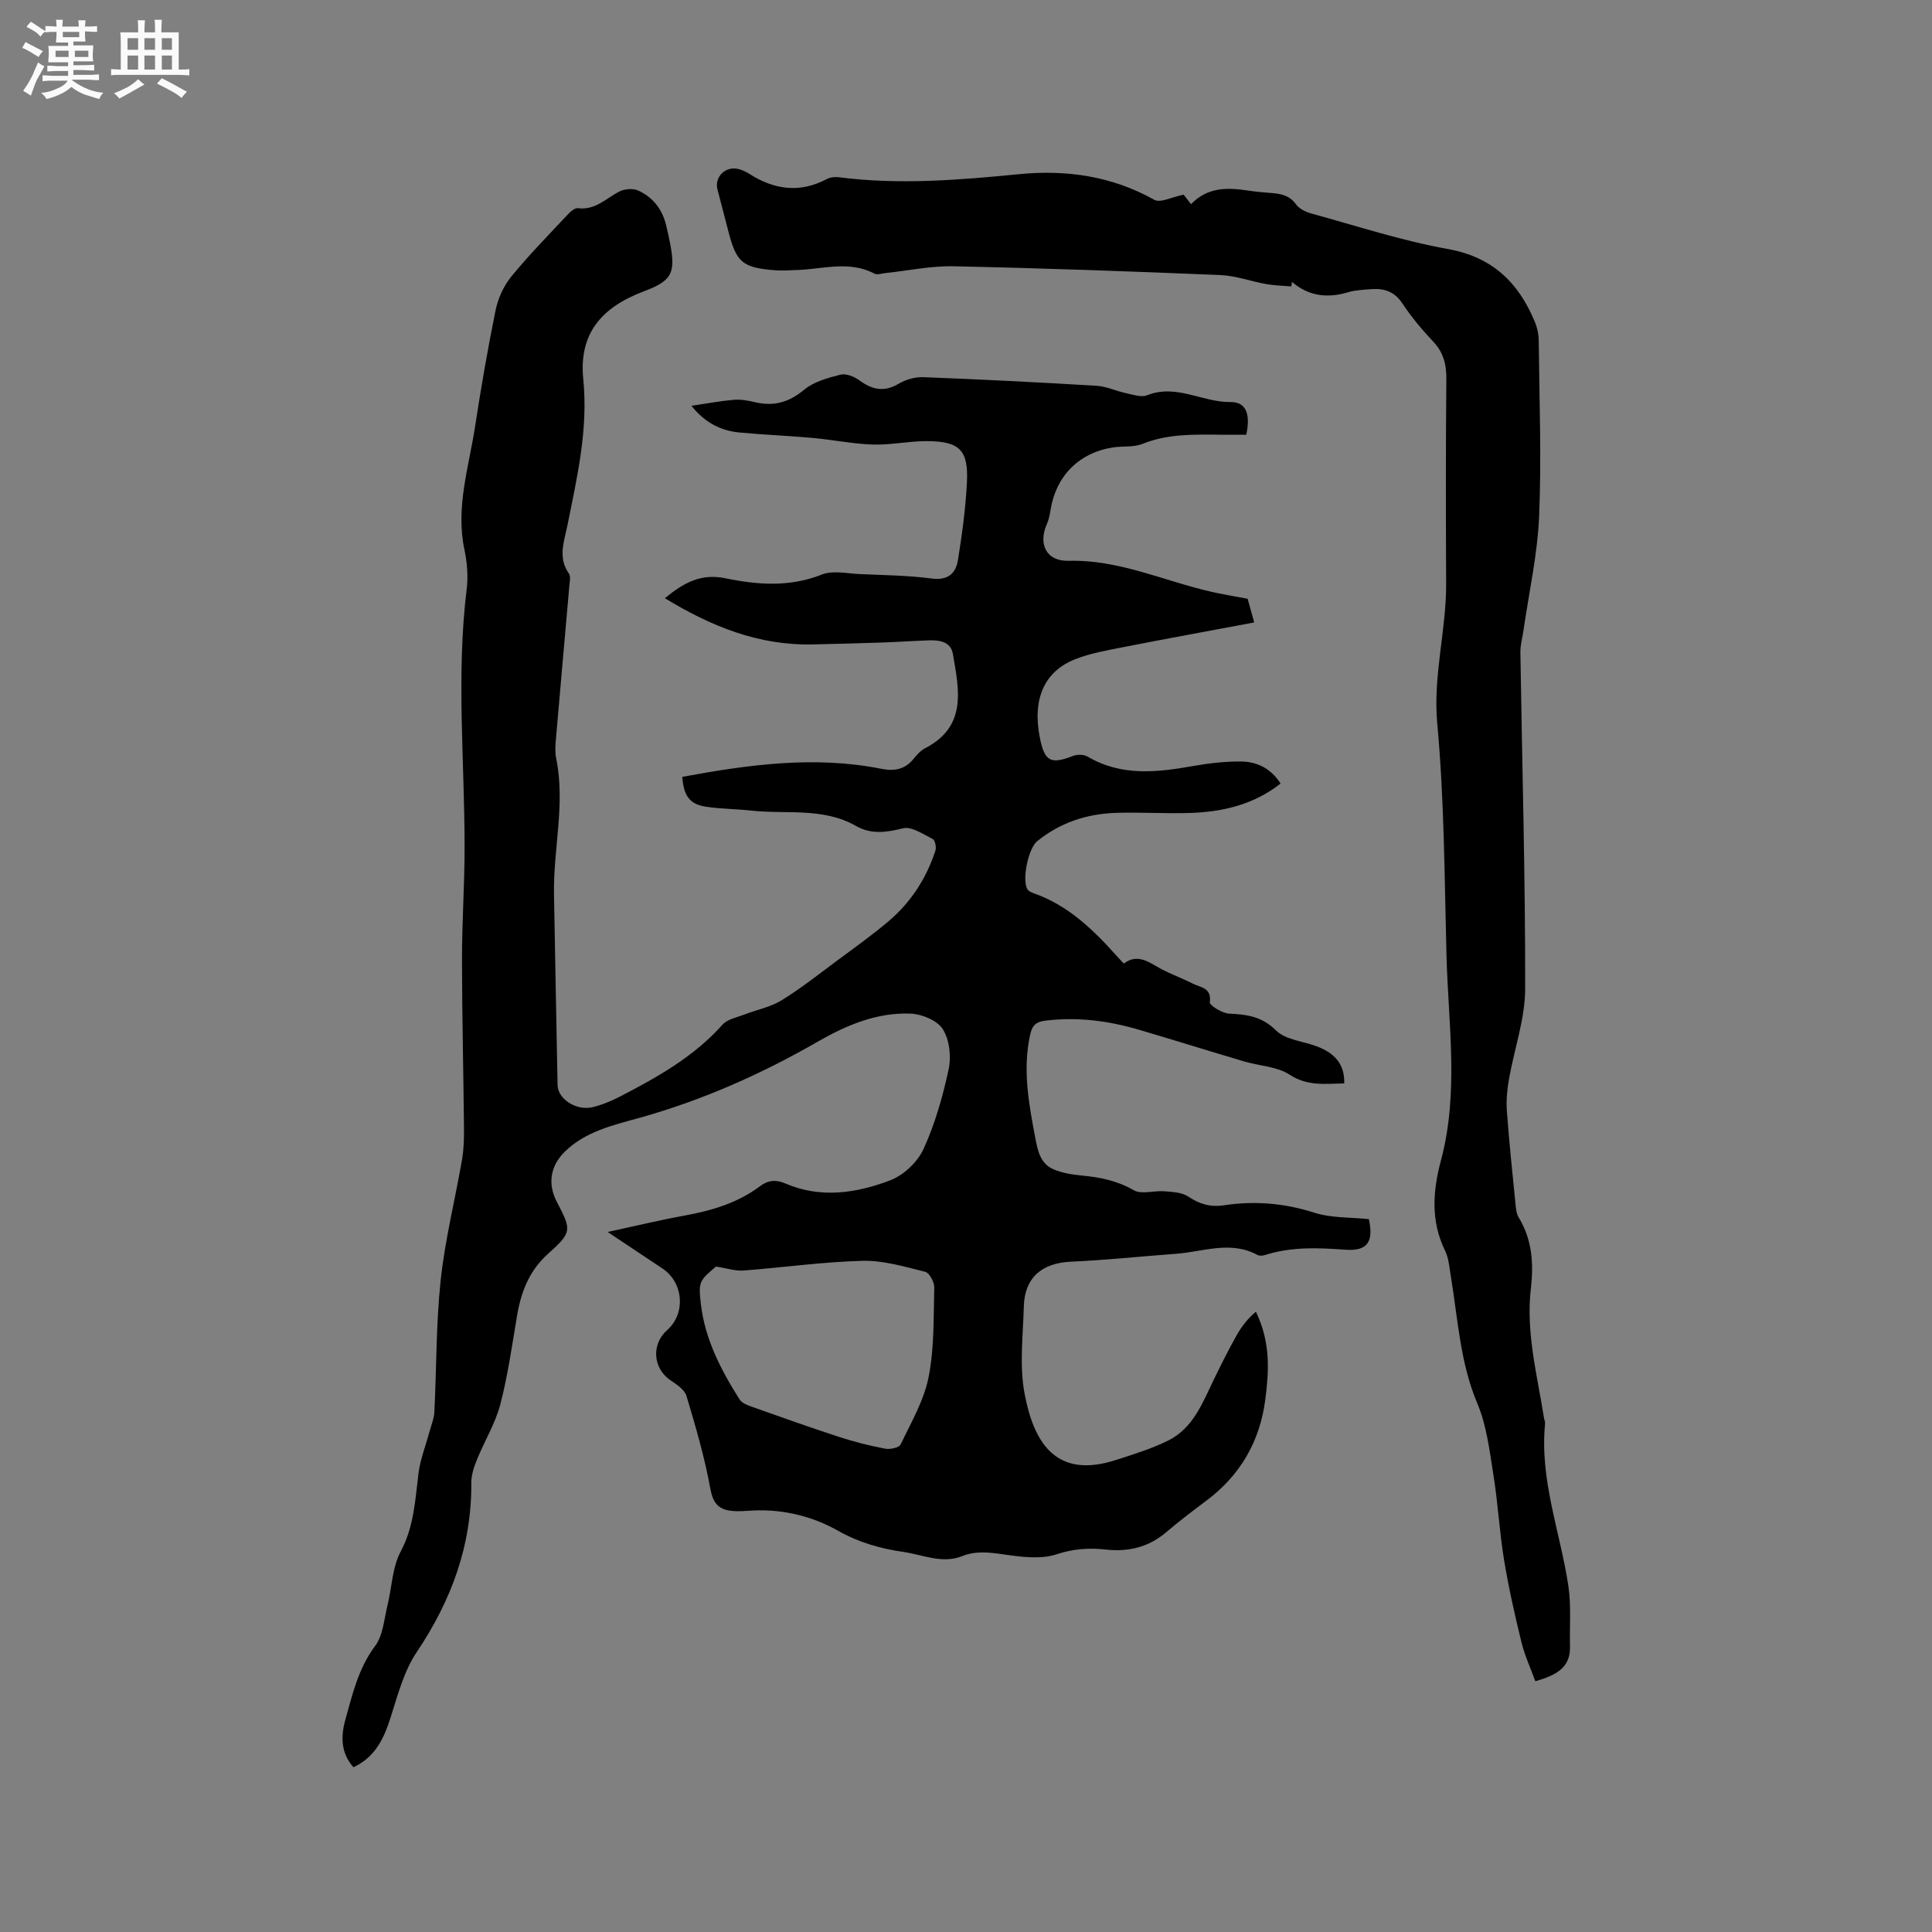 <svg enable-background="new 0 0 400 400" viewBox="0 0 400 400" xmlns="http://www.w3.org/2000/svg"><rect x="0" y="0" width="400" height="400" fill="#808080" stroke="none"/><path d="m6.8 9.5c.6.3 1.3.7 2.1 1.1-.4.4-.7.8-.9 1.2-.7-.4-1.3-.8-1.8-1.1s-1.1-.6-1.6-.8c.2-.4.5-.8.7-1.2.4.2.8.5 1.5.8zm.9 6.9c-.3.6-.5 1.1-.7 1.7s-.4 1.1-.6 1.7c-.6-.4-1.1-.7-1.6-1 .7-1 1.2-1.8 1.5-2.4.3-.5.6-1.1.8-1.7.3-.6.5-1.2.8-1.8.3.3.8.6 1.3.8-.7 1.3-1.2 2.2-1.5 2.7zm.1-11c.4.3 1 .7 1.7 1.1-.5.2-.8.6-1.1 1.1-.5-.6-1-1-1.4-1.2s-.9-.6-1.5-.8c.2-.4.5-.7.9-1.1.5.3.9.6 1.4.9zm10.5 13.1c1 .4 2 .6 3.1.7-.4.4-.7.8-.8 1.3-.9-.2-1.9-.6-3-.9-1-.4-2-.9-2.8-1.6-.5.4-1.1.9-1.9 1.3s-1.9.9-3.3 1.2c-.1-.3-.5-.8-1.1-1.3 1 0 2.1-.3 3.2-.8 1.2-.5 1.9-1 2.3-1.7h-3.2c-.4 0-1 0-2 .1v-1.2c1 0 1.7.1 2 .1h3.3v-1h-2.3c-.2 0-.9 0-2 .1v-1.2c1.2 0 1.9.1 2 .1h2.3v-.8h-4.1c0-.7.1-1.2.1-1.6 0-.5 0-1.1-.1-1.8h4.1v-.7h-2.5c0-.6.1-1.1.1-1.6v-.6h-.5c-.4 0-1 0-1.8.1v-1.3c1.2 0 1.9.1 2.1.1h.2c0-.3 0-.8-.1-1.4h1.4c0 .6-.1 1-.1 1.4h3.4c0-.4 0-.8-.1-1.3h1.5c0 .4-.1.9-.1 1.3.7 0 1.5 0 2.5-.1v1.2c-1 0-1.8-.1-2.5-.1v.6c0 .3 0 .8.1 1.5h-2.5v.8h4.1c0 .7-.1 1.3-.1 1.8s0 1 .1 1.5h-4.1v.8h1.4c.8 0 1.8 0 2.9-.1v1.2c-1 0-1.9-.1-2.8-.1h-1.5v1h3.2c.3 0 1 0 2.1-.1v1.2c-1.1 0-1.8-.1-2.1-.1h-3.4l-.1.1c1.4 1 2.4 1.5 3.4 1.9zm-4.1-6.7v-1.3h-2.7v1.3zm2.2-4.1v-1.1h-3.4v1.1zm1.9 4.1v-1.3h-2.8v1.3z" fill="#fafafb"/><path d="m37 6.7v2.3 5.4c1 0 1.8 0 2.2-.1v1.3c-.6 0-1.5-.1-2.5-.1h-11.9c-.7 0-1.3 0-1.8.1v-1.3c.5 0 1.1.1 2 .1v-5.2c0-1 0-1.8-.1-2.5h3.7c0-1.3 0-2.1-.1-2.5h1.5c0 .4-.1 1.3-.1 2.5h2.2c0-1.2 0-2.1-.1-2.6h1.5c0 .4-.1 1.3-.1 2.6zm-12.3 13.7c-.3-.4-.7-.8-1.1-1.1 1.1-.4 2.1-.9 2.9-1.3.8-.5 1.5-1 2.1-1.6.4.4.9.8 1.3 1.1-2.5 1.4-4.2 2.4-5.2 2.9zm3.9-10.1v-2.4h-2.2v2.4zm0 4.1v-2.9h-2.2v2.9zm3.5-4.1v-2.4h-2.2v2.4zm0 4.1v-2.9h-2.2v2.9zm.4 2.9 1-1.1c.6.3 1.4.7 2.5 1.3s2 1.1 2.7 1.5c-.4.4-.8.8-1.1 1.3-.8-.8-2.5-1.7-5.1-3zm3.1-7v-2.4h-2.1v2.4zm0 4.1v-2.9h-2.1v2.9z" fill="#fafafb"/><g fill="#000001"><path d="m141.26 160.84c13.81-2.55 27.42-4.41 41.2-1.67 2.8.56 4.94.11 6.74-2.12.66-.82 1.43-1.67 2.34-2.14 8.75-4.52 7.01-12.16 5.74-19.54-.44-2.54-2.79-2.87-5-2.79-3.35.12-6.69.35-10.04.46-4.66.16-9.32.27-13.97.38-11.2.25-21.03-3.73-30.62-9.57 3.96-3.23 7.47-5.16 12.5-4.13 6.6 1.36 13.31 1.9 19.98-.76 2.28-.91 5.24-.22 7.88-.1 4.97.22 9.98.27 14.9.92 3.36.44 4.98-1.07 5.42-3.82.86-5.32 1.59-10.69 1.86-16.06.34-6.74-1.51-8.55-8.34-8.57-3.69-.01-7.4.82-11.08.71-4.18-.13-8.33-.99-12.5-1.37-5.06-.46-10.15-.65-15.21-1.13-3.78-.36-7.05-1.97-9.91-5.52 2.9-.43 5.79-.98 8.71-1.24 1.45-.13 2.98.13 4.41.48 3.9.94 7.06.06 10.22-2.57 2-1.67 4.89-2.44 7.5-3.12 1.14-.29 2.84.37 3.88 1.14 2.66 1.95 5.13 2.55 8.17.75 1.47-.87 3.41-1.44 5.11-1.37 11.96.46 23.92 1.06 35.87 1.78 2.06.12 4.06 1.1 6.13 1.54 1.44.3 3.15.91 4.36.42 6.03-2.41 11.45 1.49 17.26 1.41 3.19-.04 4.18 2.44 3.26 6.76-1.69 0-3.47.01-5.24 0-5.5-.04-10.98-.23-16.28 1.91-1.79.72-3.97.42-5.96.71-7.04 1.03-11.86 5.82-13.02 12.81-.17 1.04-.36 2.11-.78 3.06-1.85 4.13-.15 7.74 4.48 7.62 10.38-.28 19.6 4.11 29.34 6.36 2.46.57 4.96.97 7.74 1.5.36 1.31.81 2.92 1.36 4.9-9.19 1.73-18.23 3.37-27.25 5.14-3.31.65-6.7 1.25-9.81 2.47-6.49 2.56-8.92 8.36-7.3 16.36.98 4.84 2.25 5.46 6.86 3.66.87-.34 2.23-.31 3.01.15 7.04 4.14 14.43 3.26 21.95 1.93 3.21-.57 6.51-.94 9.76-.92 3.27.03 6.16 1.33 8.24 4.56-5.56 4.38-11.94 5.86-18.65 6.09-5.18.18-10.38-.19-15.56-.01-5.96.21-11.45 2.04-16.16 5.84-1.85 1.49-3.2 7.91-2.07 9.92.22.4.78.69 1.25.85 7.16 2.49 12.38 7.54 17.28 13.03.42.47.86.93 1.45 1.56 2.3-1.75 4.32-.9 6.55.45 2.43 1.47 5.18 2.4 7.73 3.7 1.58.8 3.94.81 3.53 3.86-.08.64 2.56 2.28 4.01 2.35 3.67.18 6.75.56 9.7 3.48 1.98 1.96 5.61 2.22 8.48 3.31 3.42 1.3 5.76 3.46 5.64 7.66-3.94.06-7.59.62-11.31-1.81-2.6-1.7-6.21-1.8-9.34-2.72-7.2-2.13-14.36-4.37-21.56-6.5-6.46-1.92-13-2.81-19.77-1.95-2.19.28-2.72 1.32-3.1 3.12-1.51 7.15-.22 14.11 1.11 21.11.51 2.7 1.04 5.34 3.75 6.52 1.79.77 3.83 1.1 5.79 1.29 3.82.36 7.39 1.06 10.85 3.05 1.62.93 4.22.04 6.36.22 1.68.14 3.62.22 4.92 1.09 2.35 1.57 4.6 2.24 7.41 1.81 6.33-.95 12.49-.45 18.69 1.53 3.55 1.14 7.53.94 11.3 1.34 1.02 4.71-.27 6.67-4.91 6.33-5.64-.42-11.17-.64-16.63 1.11-.47.15-1.14.18-1.55-.04-5.57-3-11.2-.65-16.8-.23-7.28.54-14.54 1.31-21.83 1.64-5.99.28-9.56 3.3-9.72 9.29-.16 6.04-.95 12.26.17 18.09 1.82 9.55 6.13 17.8 18.85 13.69 3.7-1.19 7.46-2.34 10.92-4.07 5.19-2.59 7.1-7.89 9.47-12.74 1.48-3.04 2.99-6.07 4.65-9.02 1.03-1.84 2.35-3.51 3.99-4.89 3.1 6.44 2.7 12.35 1.94 18.22-1.12 8.69-5.22 15.72-12.3 20.99-2.81 2.09-5.59 4.22-8.25 6.48-3.64 3.09-7.8 4.07-12.44 3.56-3.47-.38-6.7-.18-10.21.98-3.28 1.08-7.27.55-10.85.04-2.99-.43-5.8-.81-8.68.33-4.16 1.65-8.12-.26-12.14-.85-4.78-.7-9.23-1.93-13.65-4.43-5.14-2.91-11.19-4.44-17.38-4.16-1.59.07-3.2.26-4.76.06-2.56-.32-3.69-1.62-4.22-4.52-1.18-6.51-3.05-12.9-4.95-19.25-.39-1.3-2.03-2.38-3.3-3.24-3.64-2.45-4.03-7.45-.7-10.4 3.88-3.42 3.4-9.83-.96-12.74-3.59-2.4-7.19-4.79-11.36-7.57 5.68-1.23 10.67-2.44 15.72-3.36 5.69-1.03 11.13-2.59 15.82-6.12 1.68-1.26 3.3-1.41 5.26-.56 7.29 3.14 14.67 2.01 21.66-.64 2.78-1.05 5.68-3.77 6.92-6.47 2.4-5.23 4.01-10.91 5.22-16.56.56-2.62.17-6.08-1.21-8.28-1.13-1.8-4.31-3.12-6.64-3.22-6.95-.29-13.3 2.38-19.21 5.78-11.71 6.74-23.93 12.16-36.96 15.8-5.49 1.53-11.14 2.79-15.44 6.99-3 2.93-3.62 6.67-1.66 10.41 3.1 5.89 3.11 6.32-1.85 10.77-3.86 3.46-5.56 7.85-6.39 12.79-1.04 6.16-1.9 12.38-3.48 18.41-1.03 3.93-3.26 7.53-4.8 11.34-.62 1.52-1.2 3.21-1.19 4.82.1 12.97-4.12 24.39-11.31 35.09-2.63 3.92-3.91 8.83-5.37 13.43-1.39 4.39-3.15 8.26-7.72 10.4-2.74-3.07-2.59-6.6-1.65-9.95 1.47-5.25 2.69-10.57 6.14-15.17 1.64-2.18 1.84-5.49 2.54-8.33.93-3.75.99-7.93 2.75-11.22 2.78-5.21 2.99-10.69 3.69-16.22.37-2.87 1.47-5.64 2.23-8.45.38-1.4.98-2.8 1.05-4.22.46-9.1.34-18.25 1.31-27.29.9-8.4 2.99-16.67 4.43-25.02.37-2.17.41-4.42.39-6.63-.11-11.63-.4-23.26-.41-34.89 0-7.62.53-15.23.54-22.85.02-17.88-1.77-35.76.43-53.63.33-2.68.1-5.55-.46-8.2-1.86-8.74.89-17.04 2.19-25.46 1.24-8.06 2.62-16.11 4.25-24.1.5-2.45 1.65-5.02 3.22-6.95 3.61-4.43 7.63-8.52 11.54-12.7.62-.67 1.59-1.6 2.28-1.51 3.61.48 5.83-2.04 8.6-3.45 1.08-.55 2.83-.69 3.9-.2 3.02 1.38 4.99 3.87 5.77 7.17.32 1.34.63 2.68.88 4.03 1.1 5.98.23 7.51-5.48 9.66-8.93 3.37-13.48 8.88-12.55 18.2 1.04 10.43-1.27 20.22-3.26 30.17-.68 3.38-2.06 6.74.29 10.08.4.57.16 1.65.09 2.48-.93 10.67-1.89 21.33-2.8 31.99-.11 1.25-.18 2.56.07 3.78 1.94 9.44-.63 18.8-.45 28.2.25 13.14.47 26.29.74 39.43.06 2.95 3.91 5.41 7.34 4.57 1.93-.48 3.83-1.27 5.6-2.19 7.73-4 15.28-8.23 21.2-14.87 1.03-1.15 3-1.51 4.59-2.12 2.54-.99 5.34-1.51 7.62-2.91 3.96-2.43 7.63-5.34 11.37-8.12 3.64-2.7 7.35-5.34 10.8-8.26 4.62-3.91 7.83-8.87 9.71-14.63.23-.7-.07-2.15-.55-2.39-1.97-.99-4.36-2.66-6.14-2.23-3.47.85-6.6 1.32-9.77-.49-6.84-3.9-14.47-2.37-21.75-3.18-3.05-.34-6.14-.33-9.17-.78-3.45-.47-4.74-2.19-5.03-6.2zm6.97 101.39c-3.42 2.91-3.66 3.11-3.13 7.7.84 7.31 4.15 13.69 8.02 19.8.44.7 1.48 1.15 2.34 1.45 6.07 2.16 12.14 4.32 18.27 6.32 3.11 1.01 6.3 1.82 9.51 2.43 1.02.2 2.91-.2 3.23-.88 2.17-4.54 4.82-9.07 5.78-13.91 1.2-6.03 1.02-12.35 1.18-18.55.03-1.12-.99-3.06-1.86-3.27-4.27-1.06-8.68-2.39-13-2.28-8.23.21-16.43 1.39-24.66 2.01-1.65.13-3.33-.46-5.68-.82z"/><path d="m245.06 40.3c.23.3.82 1.05 1.53 1.97 3.44-3.56 7.52-3.46 11.72-2.83 1.47.22 2.94.37 4.42.48 2.13.16 4.12.34 5.58 2.37.67.94 2.04 1.6 3.21 1.92 9.38 2.57 18.68 5.63 28.22 7.34 9.27 1.66 14.65 6.95 18.03 15.08.51 1.23.8 2.65.81 3.98.12 12.09.58 24.2.08 36.26-.33 7.87-2.09 15.69-3.22 23.53-.22 1.56-.68 3.12-.66 4.67.35 23.22 1.03 46.43.99 69.65-.01 6.23-2.26 12.45-3.35 18.69-.38 2.16-.6 4.42-.44 6.59.47 6.45 1.15 12.88 1.79 19.31.09.94.19 1.98.66 2.75 2.79 4.58 3.12 9.54 2.52 14.69-1.06 9.12 1.31 17.9 2.71 26.78.07.42.27.84.23 1.25-1.15 11.57 3.12 22.34 4.81 33.49.63 4.14.25 8.44.35 12.66.1 4.38-2.87 5.9-7.17 7.16-.97-2.67-2.2-5.31-2.88-8.09-1.38-5.63-2.66-11.31-3.6-17.03-.96-5.85-1.27-11.8-2.21-17.65-.8-4.98-1.39-10.17-3.32-14.74-3.59-8.5-4.02-17.49-5.49-26.33-.3-1.77-.41-3.68-1.17-5.25-3.03-6.18-2.57-12.42-.87-18.78 3.75-14.03 1.51-28.25 1.14-42.4-.42-16-.44-32.06-1.91-47.98-.92-9.94 1.89-19.33 1.84-29.04-.07-14.11-.09-28.21.04-42.32.03-3.04-.59-5.5-2.72-7.76-2.32-2.46-4.53-5.09-6.39-7.91-1.65-2.49-3.81-3.15-6.49-2.94-1.58.13-3.21.18-4.71.63-4.27 1.28-8.16.86-11.64-2.13-.05.31-.1.62-.15.93-1.72-.15-3.47-.18-5.17-.48-3.17-.56-6.3-1.73-9.48-1.87-18.42-.77-36.85-1.43-55.28-1.82-4.72-.1-9.46.92-14.19 1.42-.73.08-1.62.4-2.17.11-5.32-2.81-10.81-.88-16.24-.75-1.38.03-2.76.16-4.13.06-7.03-.52-8.26-1.59-9.98-8.42-.7-2.77-1.45-5.53-2.16-8.3-.7-2.7 1.77-5.02 4.51-4.21.7.21 1.4.52 2.02.92 5.16 3.31 10.46 4.09 16.08 1.12.7-.37 1.66-.49 2.46-.39 12.49 1.62 24.91.59 37.37-.63 9.75-.95 19.2.37 28 5.31 1.25.7 3.56-.56 6.07-1.07z"/></g></svg>